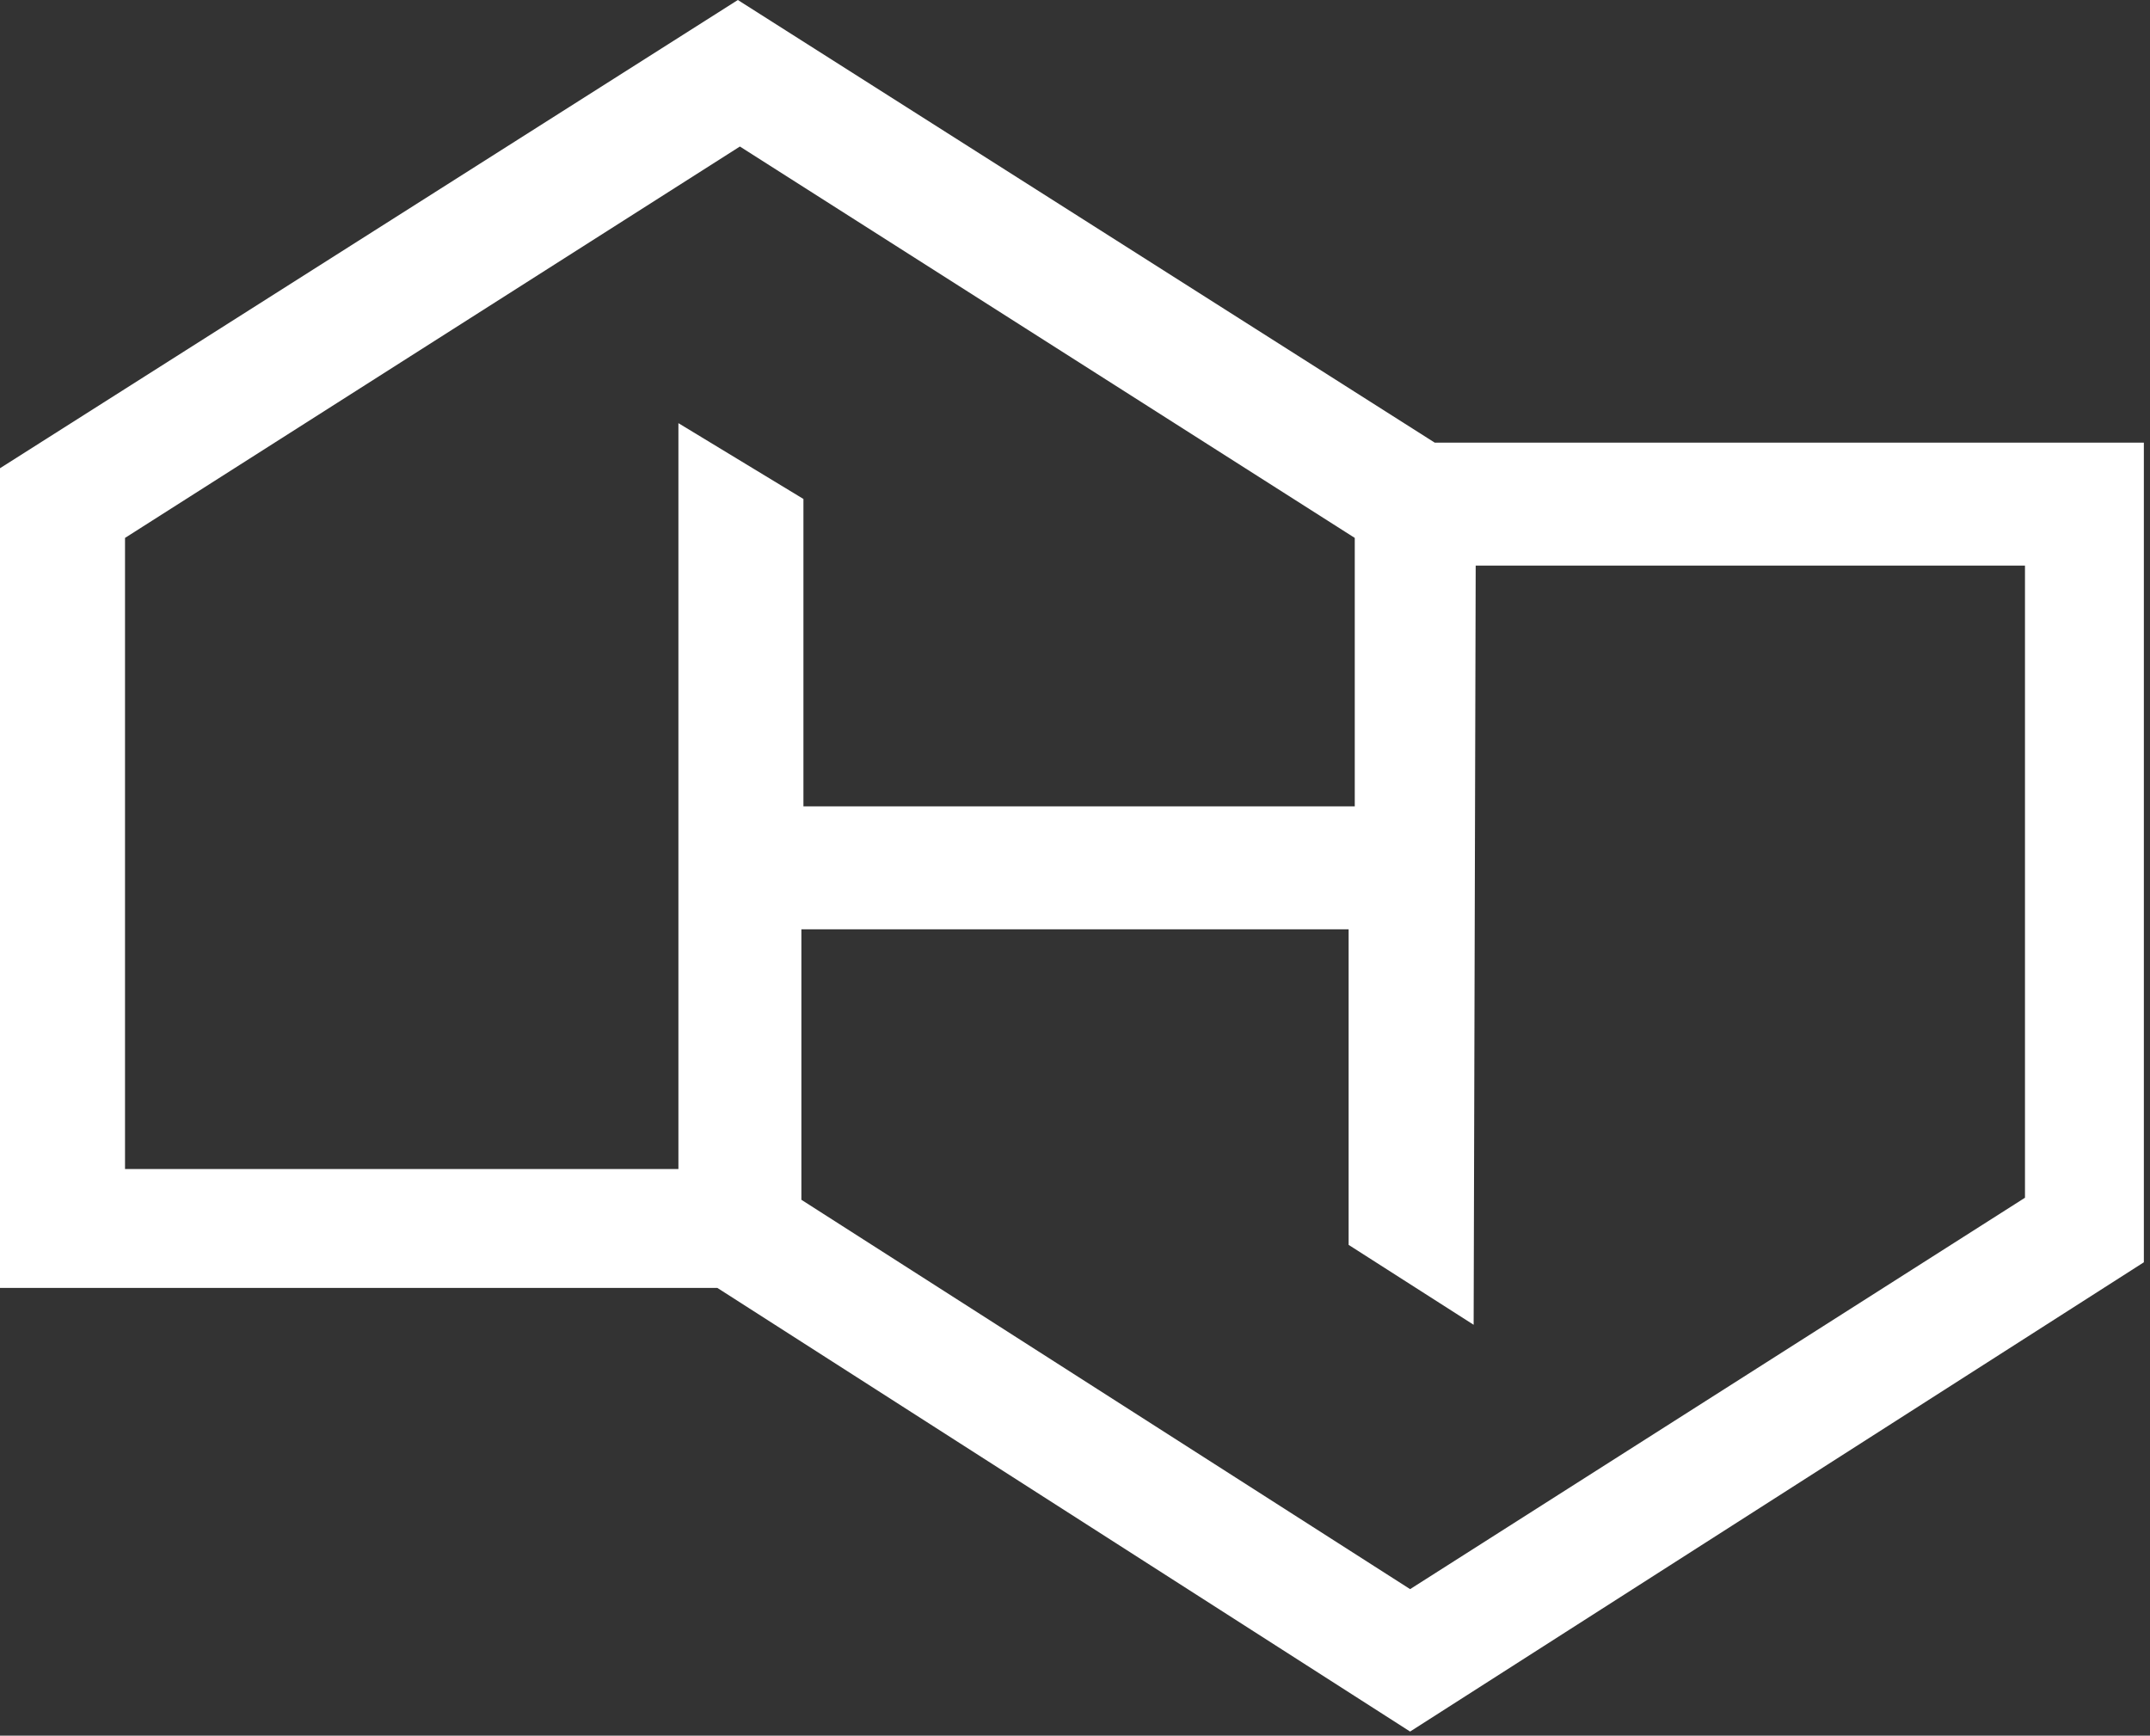 <svg id="Laag_1" data-name="Laag 1" xmlns="http://www.w3.org/2000/svg" viewBox="0 0 20.98 16.94"><rect x="0" y="0" width="20.98" height="16.94" fill="#333333" stroke="none"/><defs><style>.cls-1{fill:#fff;}</style></defs><g id="Group_27" data-name="Group 27"><path id="Path_225" data-name="Path 225" class="cls-1" d="M14.4,5.52h5.36v6.17l-6,3.82-5.94-3.8V9.07h5.34v3.08l1.22.78ZM1.22,5.25l6-3.82,6,3.82V7.87H7.84v-3L6.62,4.13v7.28H1.22ZM7.2,0,0,4.57H0v8H7l6.76,4.33,7.16-4.58h0v-8H14Z"/></g></svg>